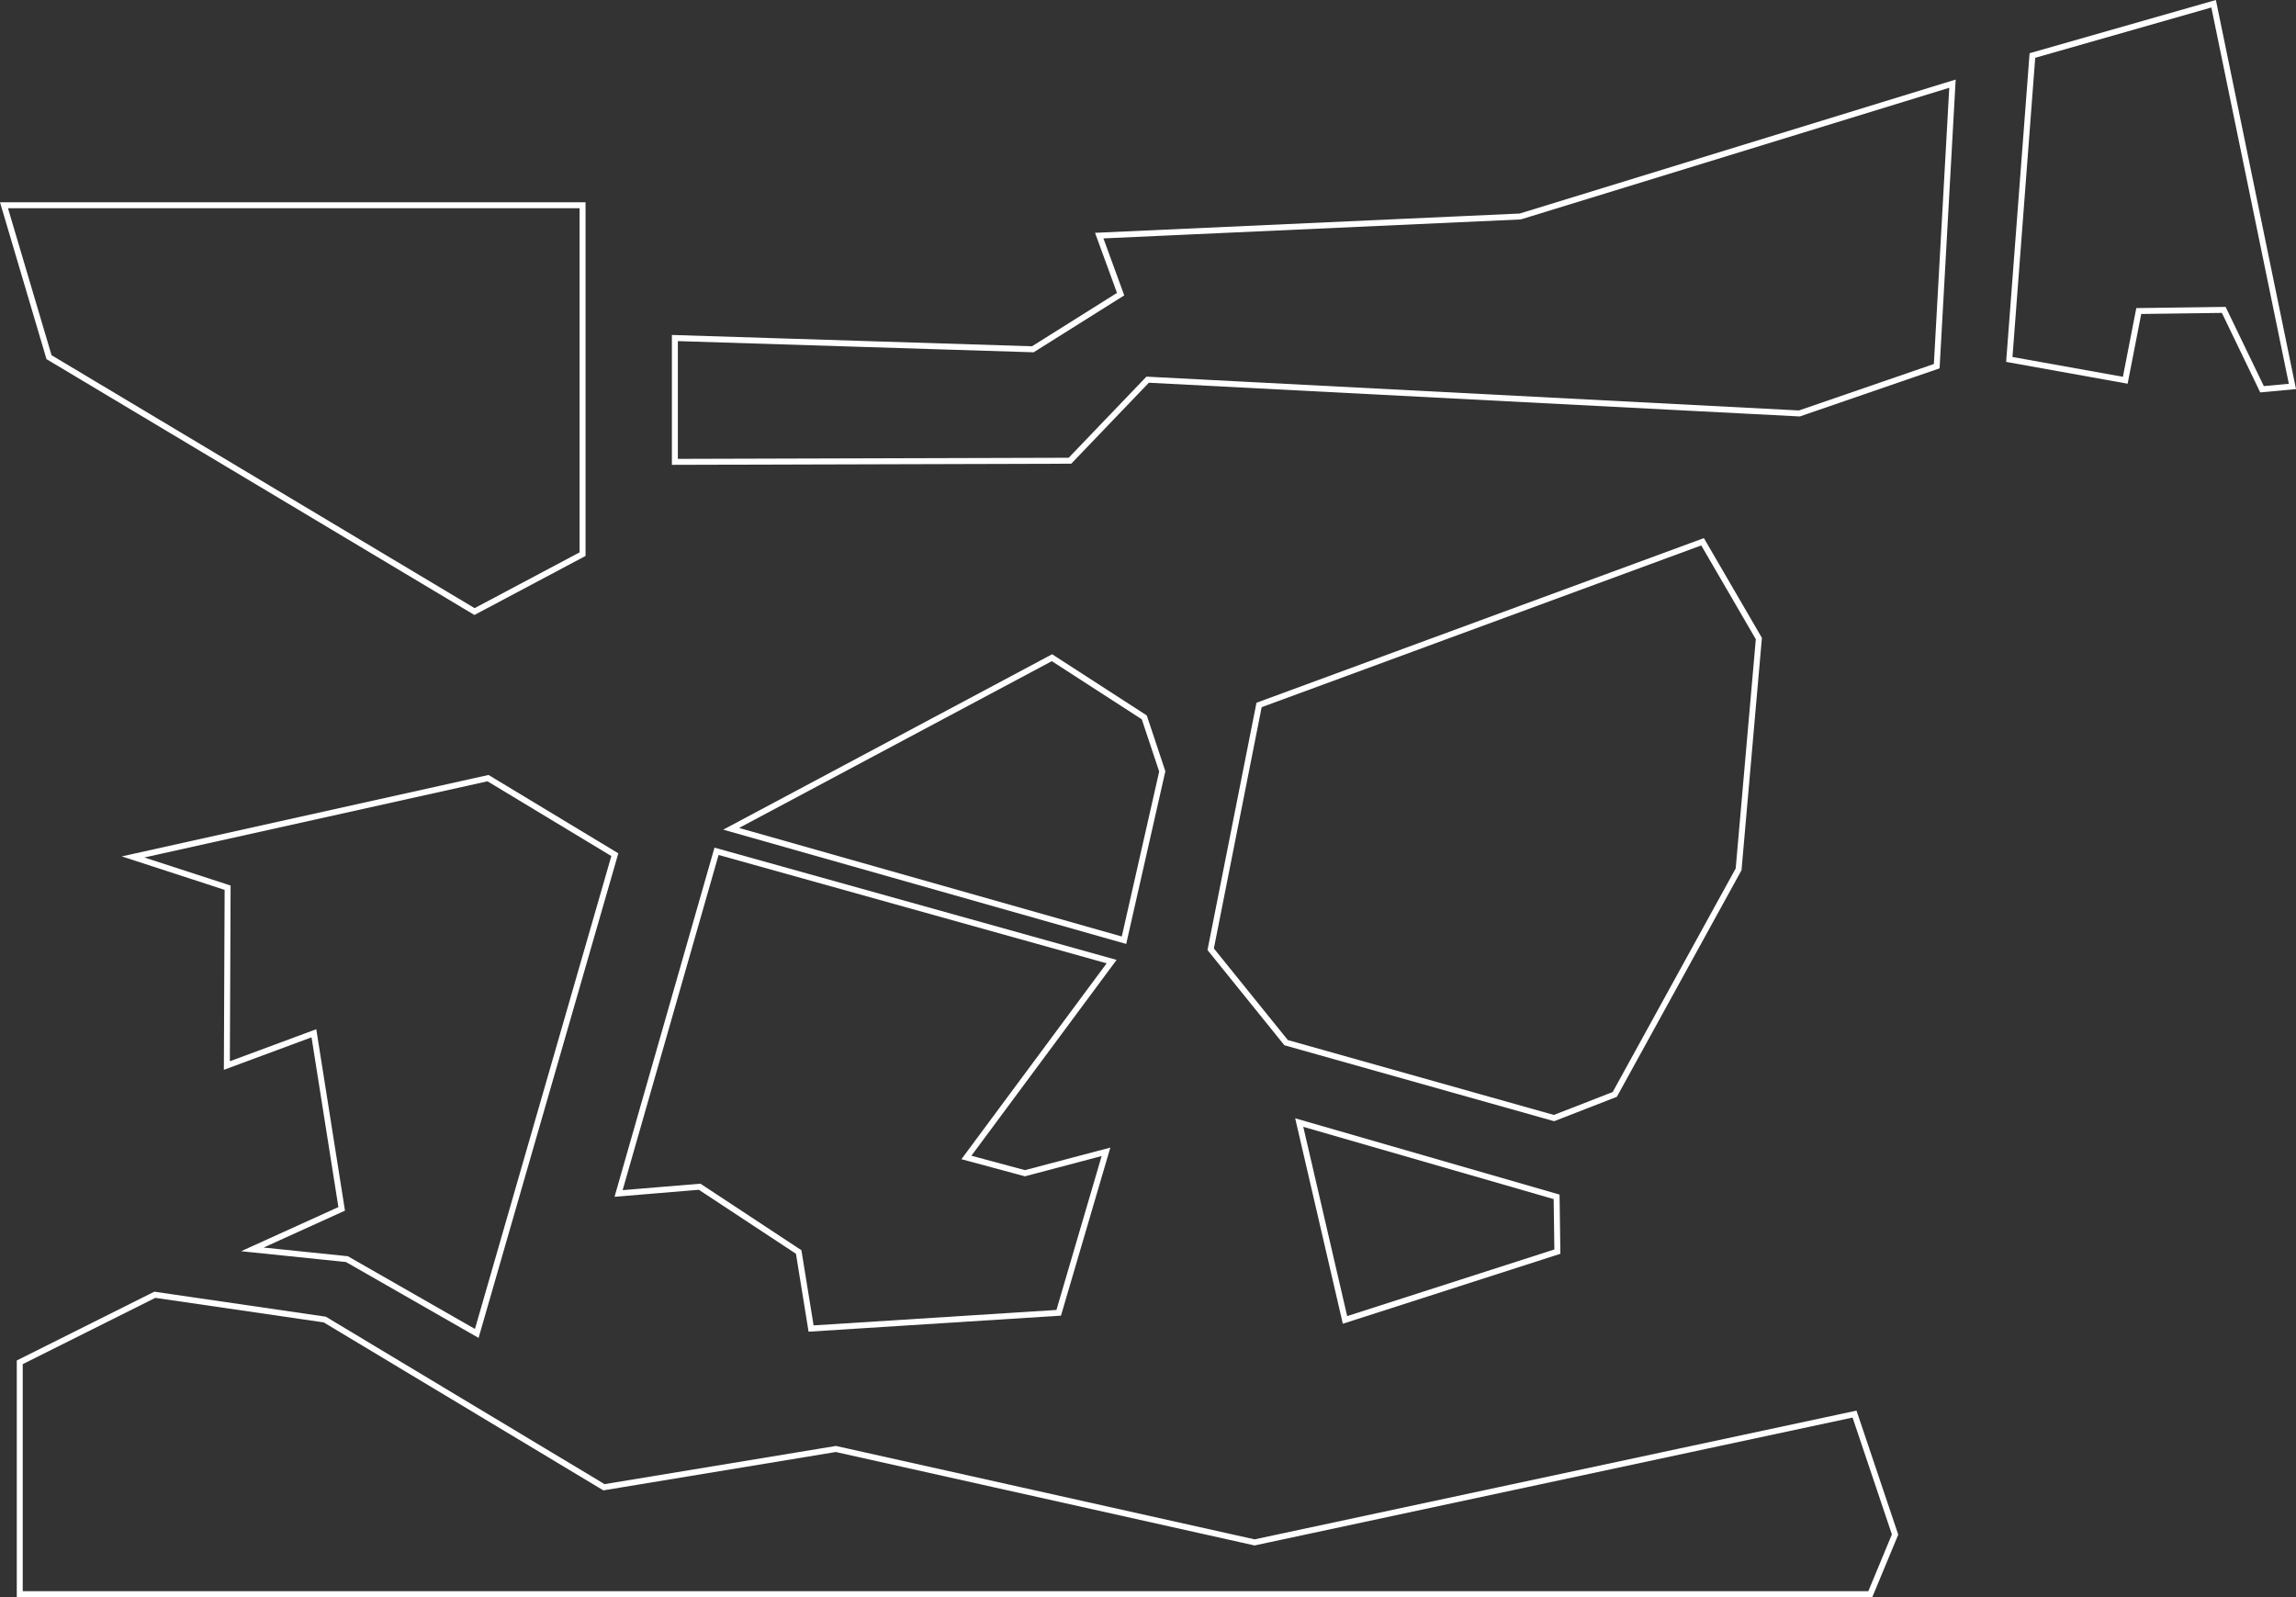 <?xml version="1.0" encoding="UTF-8"?> <svg xmlns="http://www.w3.org/2000/svg" viewBox="0 0 1156.38 804.46"><rect x="0" y="0" width="1156.38" height="804.46" fill="#333333" stroke="none"/><defs><style>.cls-1{fill:none;stroke:#fff;stroke-miterlimit:10;stroke-width:3px;}</style></defs><g id="Layer_2" data-name="Layer 2"><g id="контур"><polygon class="cls-1" points="2.01 103.37 293.41 103.37 293.41 279.12 238.99 308.03 24.69 179.9 2.01 103.37"></polygon><polygon class="cls-1" points="67.02 431.62 245.79 391.93 309.66 430.49 240.12 671.62 174.73 634.2 127.11 629.29 172.09 608.88 158.1 520.44 114.26 536.69 114.64 447.12 67.02 431.62"></polygon><polygon class="cls-1" points="654.36 565.41 677.41 664.82 784.37 630.42 783.99 602.83 654.36 565.41"></polygon><polygon class="cls-1" points="1023.62 27.96 1114.89 1.89 1154.58 194.64 1139.27 196.06 1119.99 156.09 1077.19 156.66 1070.39 191.52 1011.99 181.04 1023.62 27.96"></polygon><polygon class="cls-1" points="339.9 170.26 339.9 232.63 538.89 232.06 578.01 191.24 906.26 208.25 975.43 184.44 983.36 42.14 765.66 109.04 553.63 118.67 564.4 148.15 520.18 175.93 339.9 170.26"></polygon><polygon class="cls-1" points="634.13 355.08 857.5 272.88 885.85 321.63 875.65 437.86 813.28 551.24 782.67 563.15 647.74 525.16 609.76 478.11 634.13 355.08"></polygon><polygon class="cls-1" points="408.5 669.16 533.22 661.23 557.03 580.15 516.21 590.93 486.73 582.99 559.87 484.34 360.88 428.78 311.55 601.13 352.37 597.73 402.26 630.61 408.5 669.16"></polygon><polygon class="cls-1" points="368.25 417.45 529.82 331.27 576.31 361.32 585.38 388.53 566.1 473.57 368.25 417.45"></polygon><polygon class="cls-1" points="9.95 686.17 9.95 802.96 941.98 802.96 954.45 772.91 934.04 712.25 631.87 776.88 420.97 729.82 304.18 749.1 163.58 664.63 77.98 652.15 9.95 686.17"></polygon></g></g></svg> 